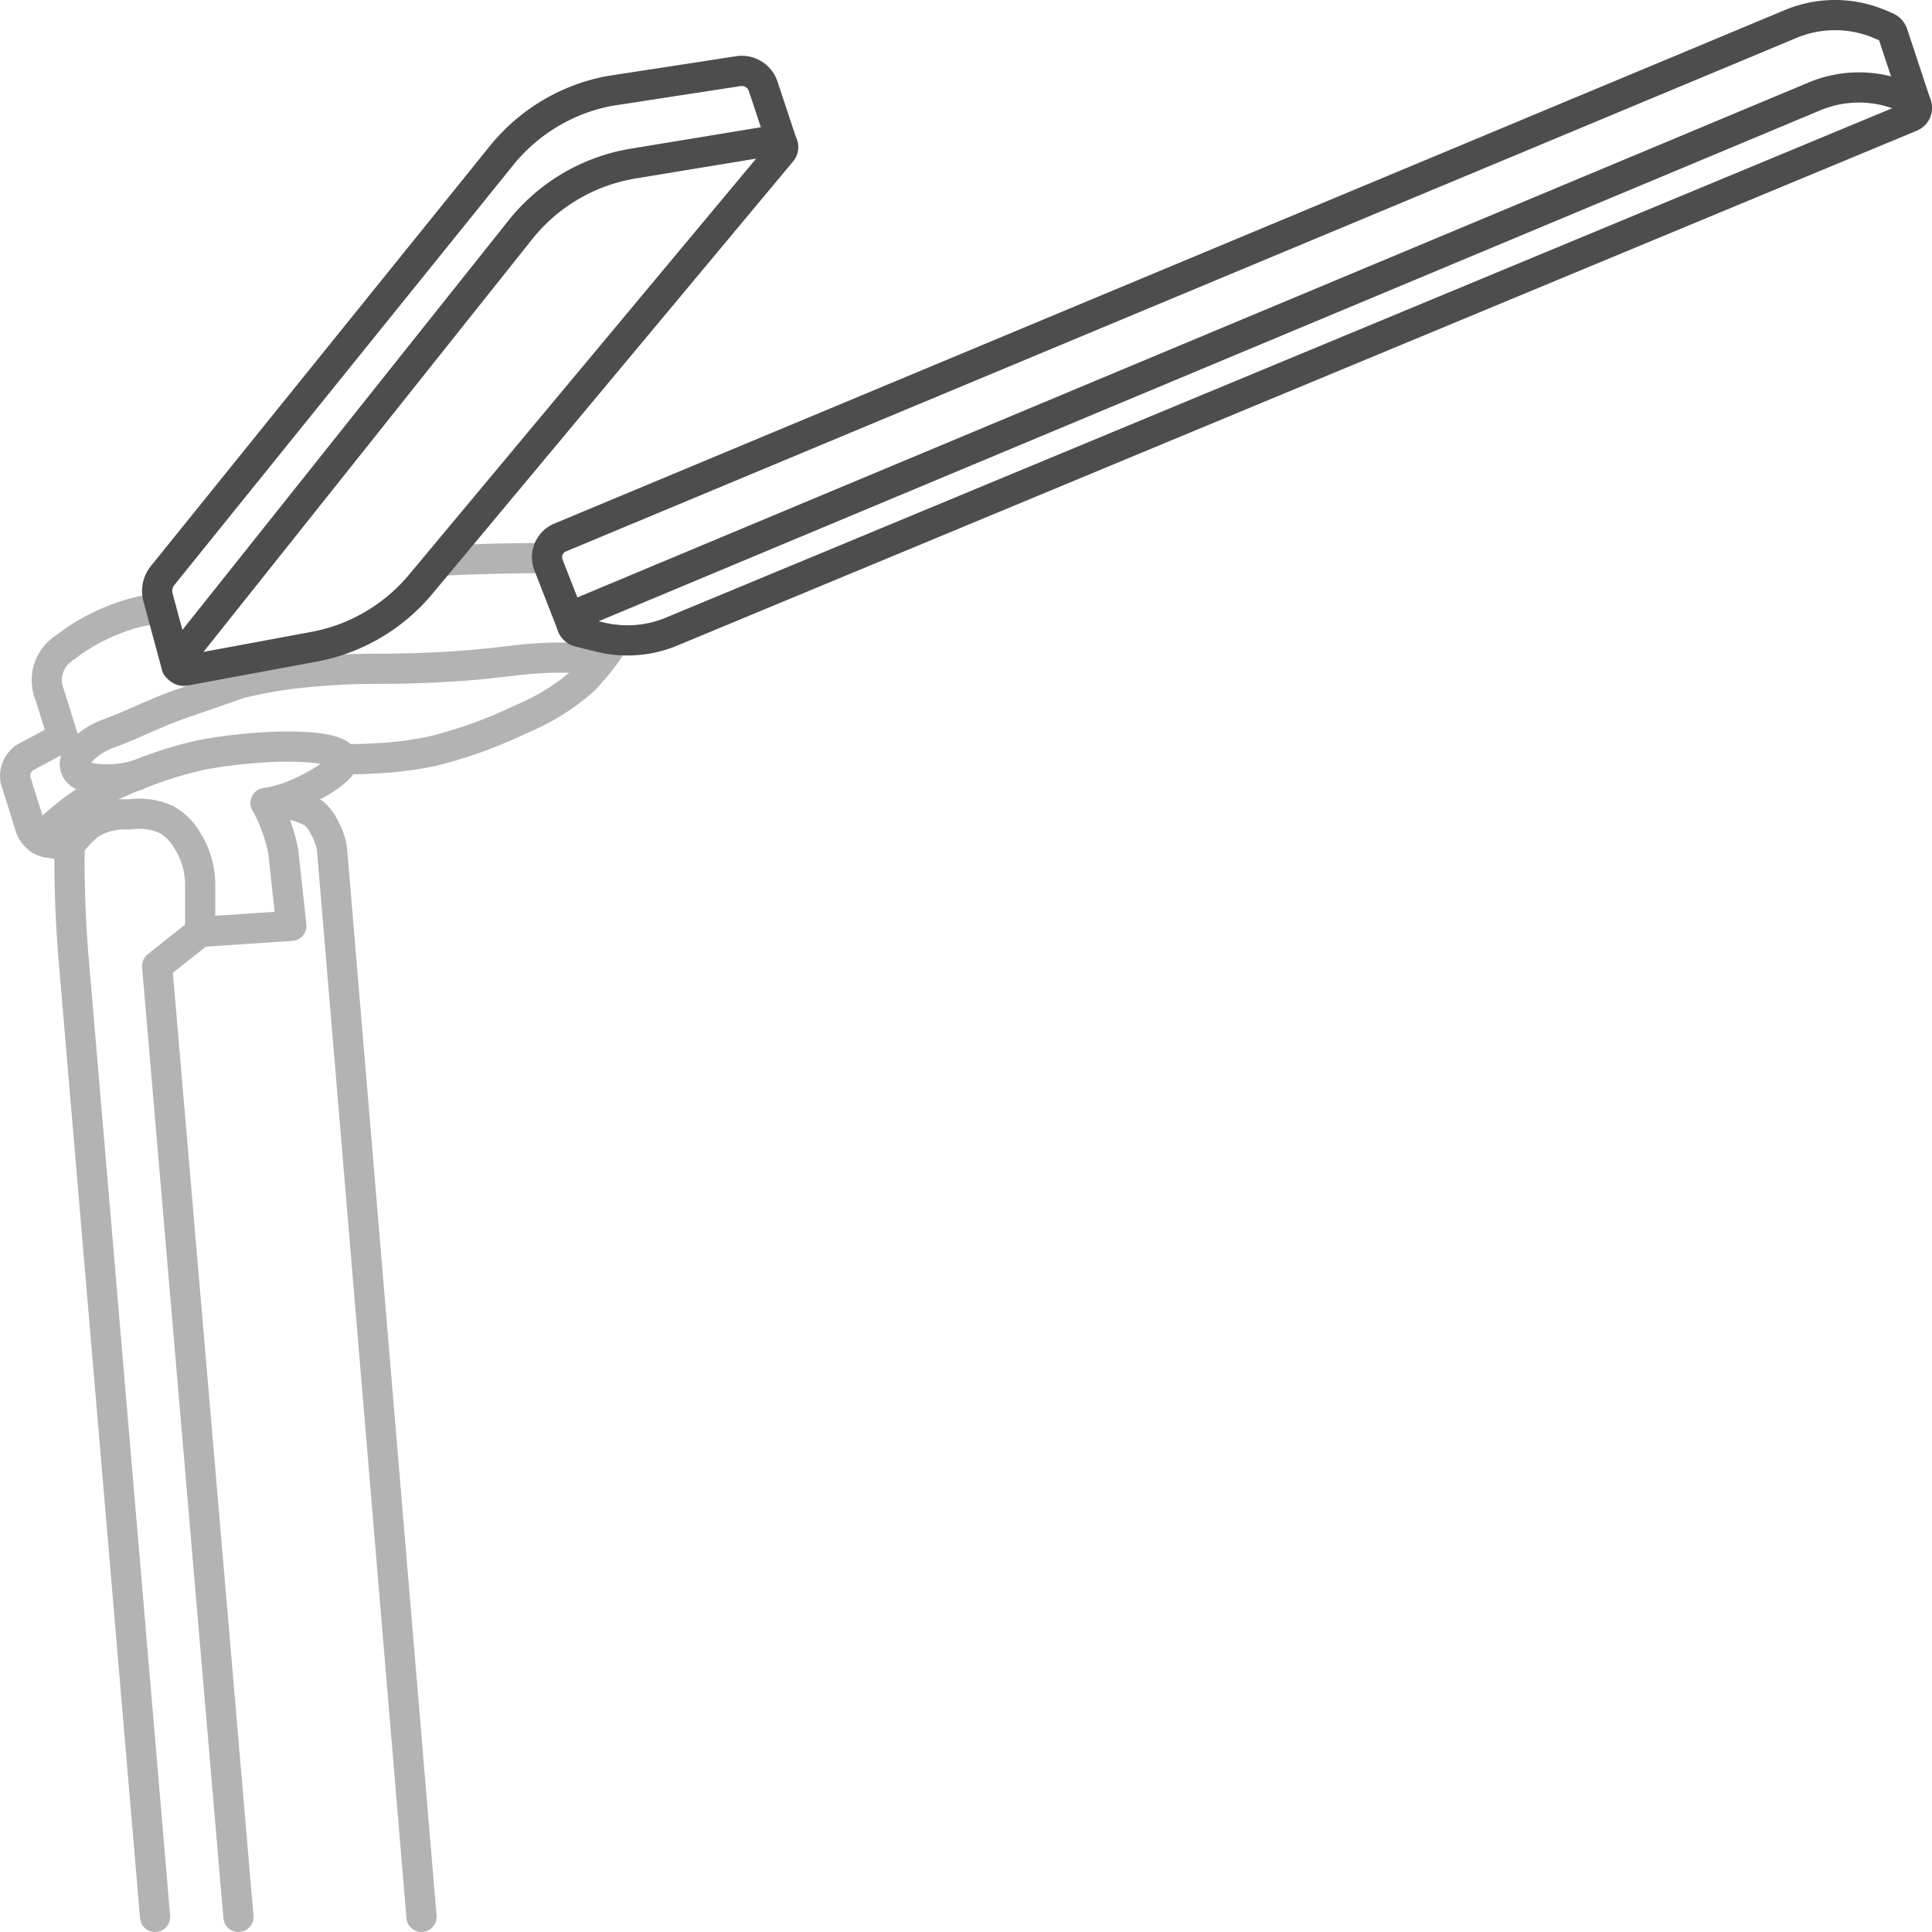 <svg id="Layer_1" data-name="Layer 1" xmlns="http://www.w3.org/2000/svg" viewBox="0 0 48 48">
  <defs>
    <style>
      .cls-1, .cls-2 {
        fill: none;
        stroke-linecap: round;
        stroke-linejoin: round;
        stroke-width: 0.75px;
      }

      .cls-1 {
        stroke: #b3b3b3;
      }

      .cls-2 {
        stroke: #4d4d4d;
      }
    </style>
  </defs>
  <g>
    <path class="cls-1" d="M3.853,47.625l-2.011-23.651Q1.784,23.32,1.753,22.612c-.024-.555-.031-1.088-.025-1.598l-.565-.084a.576.576,0,0,1-.415-.394L.383,19.368a.544.544,0,0,1,0-.181A.599.599,0,0,1,.595,18.834l.967-.52-.322-1.04a.957.957,0,0,1,.051-.855A1.045,1.045,0,0,1,1.63,16.075a4.937,4.937,0,0,1,1.485-.78,3.367,3.367,0,0,1,.886-.173"/>
    <path class="cls-1" d="M3.401,19.26a2.676,2.676,0,0,1-.827.101,1.448,1.448,0,0,1-.452-.069.381.381,0,0,1-.223-.157.332.332,0,0,1-.032-.22.417.417,0,0,1,.108-.208,1.79,1.79,0,0,1,.656-.459c.639-.227,1.242-.548,1.884-.767,1.426-.487,1.318-.469,1.553-.528a11.57,11.57,0,0,1,1.846-.277c1.014-.087,1.403-.043,2.406-.075,1.323-.042,1.977-.139,2.444-.189a9.572,9.572,0,0,1,1.502-.069.431.431,0,0,1,.305.119.295.295,0,0,1,.064.189.371.371,0,0,1-.14.252,5.467,5.467,0,0,1-1.222.818c-.208.098-.366.166-.39.176a11.187,11.187,0,0,1-2.13.763,8.61,8.61,0,0,1-1.324.176c-.345.023-.652.027-.908.021"/>
    <path class="cls-1" d="M10.472,47.625,8.248,21.09a1.681,1.681,0,0,0-.203-.562,1.101,1.101,0,0,0-.255-.327,2.082,2.082,0,0,0-1.188-.25"/>
    <path class="cls-1" d="M1.728,21.015a2.384,2.384,0,0,1,.522-.554,1.676,1.676,0,0,1,.955-.226,1.665,1.665,0,0,1,.929.126,1.426,1.426,0,0,1,.547.566A2.04,2.04,0,0,1,4.973,21.958v1.195l2.266-.151-.204-1.862a4.25,4.25,0,0,0-.433-1.189"/>
    <path class="cls-1" d="M.99,20.857a6.212,6.212,0,0,1,.598-.559,6.372,6.372,0,0,1,1.814-1.038"/>
    <path class="cls-1" d="M10.941,13.93c.407-.021.62-.028,1.042-.04.592-.018,1.043-.025,1.608-.025"/>
    <path class="cls-1" d="M15.263,15.891a2.666,2.666,0,0,1-.266.424,5.032,5.032,0,0,1-.431.509"/>
    <path class="cls-2" d="M4.391,16.562l-.465-1.717a.614.614,0,0,1,.115-.547L12.464,3.86a4.525,4.525,0,0,1,2.668-1.598l3.21-.494a.56.56,0,0,1,.618.374l.491,1.48"/>
    <path class="cls-2" d="M4.43,16.38,12.932,5.705A4.526,4.526,0,0,1,15.738,4.063l3.513-.579A.176.176,0,0,1,19.417,3.77L10.446,14.523a4.526,4.526,0,0,1-2.652,1.547l-3.192.592A.176.176,0,0,1,4.43,16.38Z"/>
    <path class="cls-2" d="M14.348,15.248,45.082,2.394a2.858,2.858,0,0,1,2.101-.041l.287.107a.236.236,0,0,1,.008.441L16.685,15.692a2.858,2.858,0,0,1-1.786.134l-.516-.128A.237.237,0,0,1,14.348,15.248Z"/>
    <path class="cls-2" d="M14.225,15.568l-.599-1.533a.529.529,0,0,1,.292-.681L44.491.595a2.855,2.855,0,0,1,2.217.008l.164.07a.279.279,0,0,1,.156.169L47.604,2.585"/>
  </g>
  <polyline class="cls-1" points="5.924 47.625 3.904 24 4.973 23.153"/>
  <path class="cls-1" d="M3.401,19.26a10.16,10.16,0,0,1,1.556-.494c1.552-.301,3.476-.305,3.563.089.061.279-.8.719-1.12.859a3.32,3.32,0,0,1-.798.237"/>
</svg>
